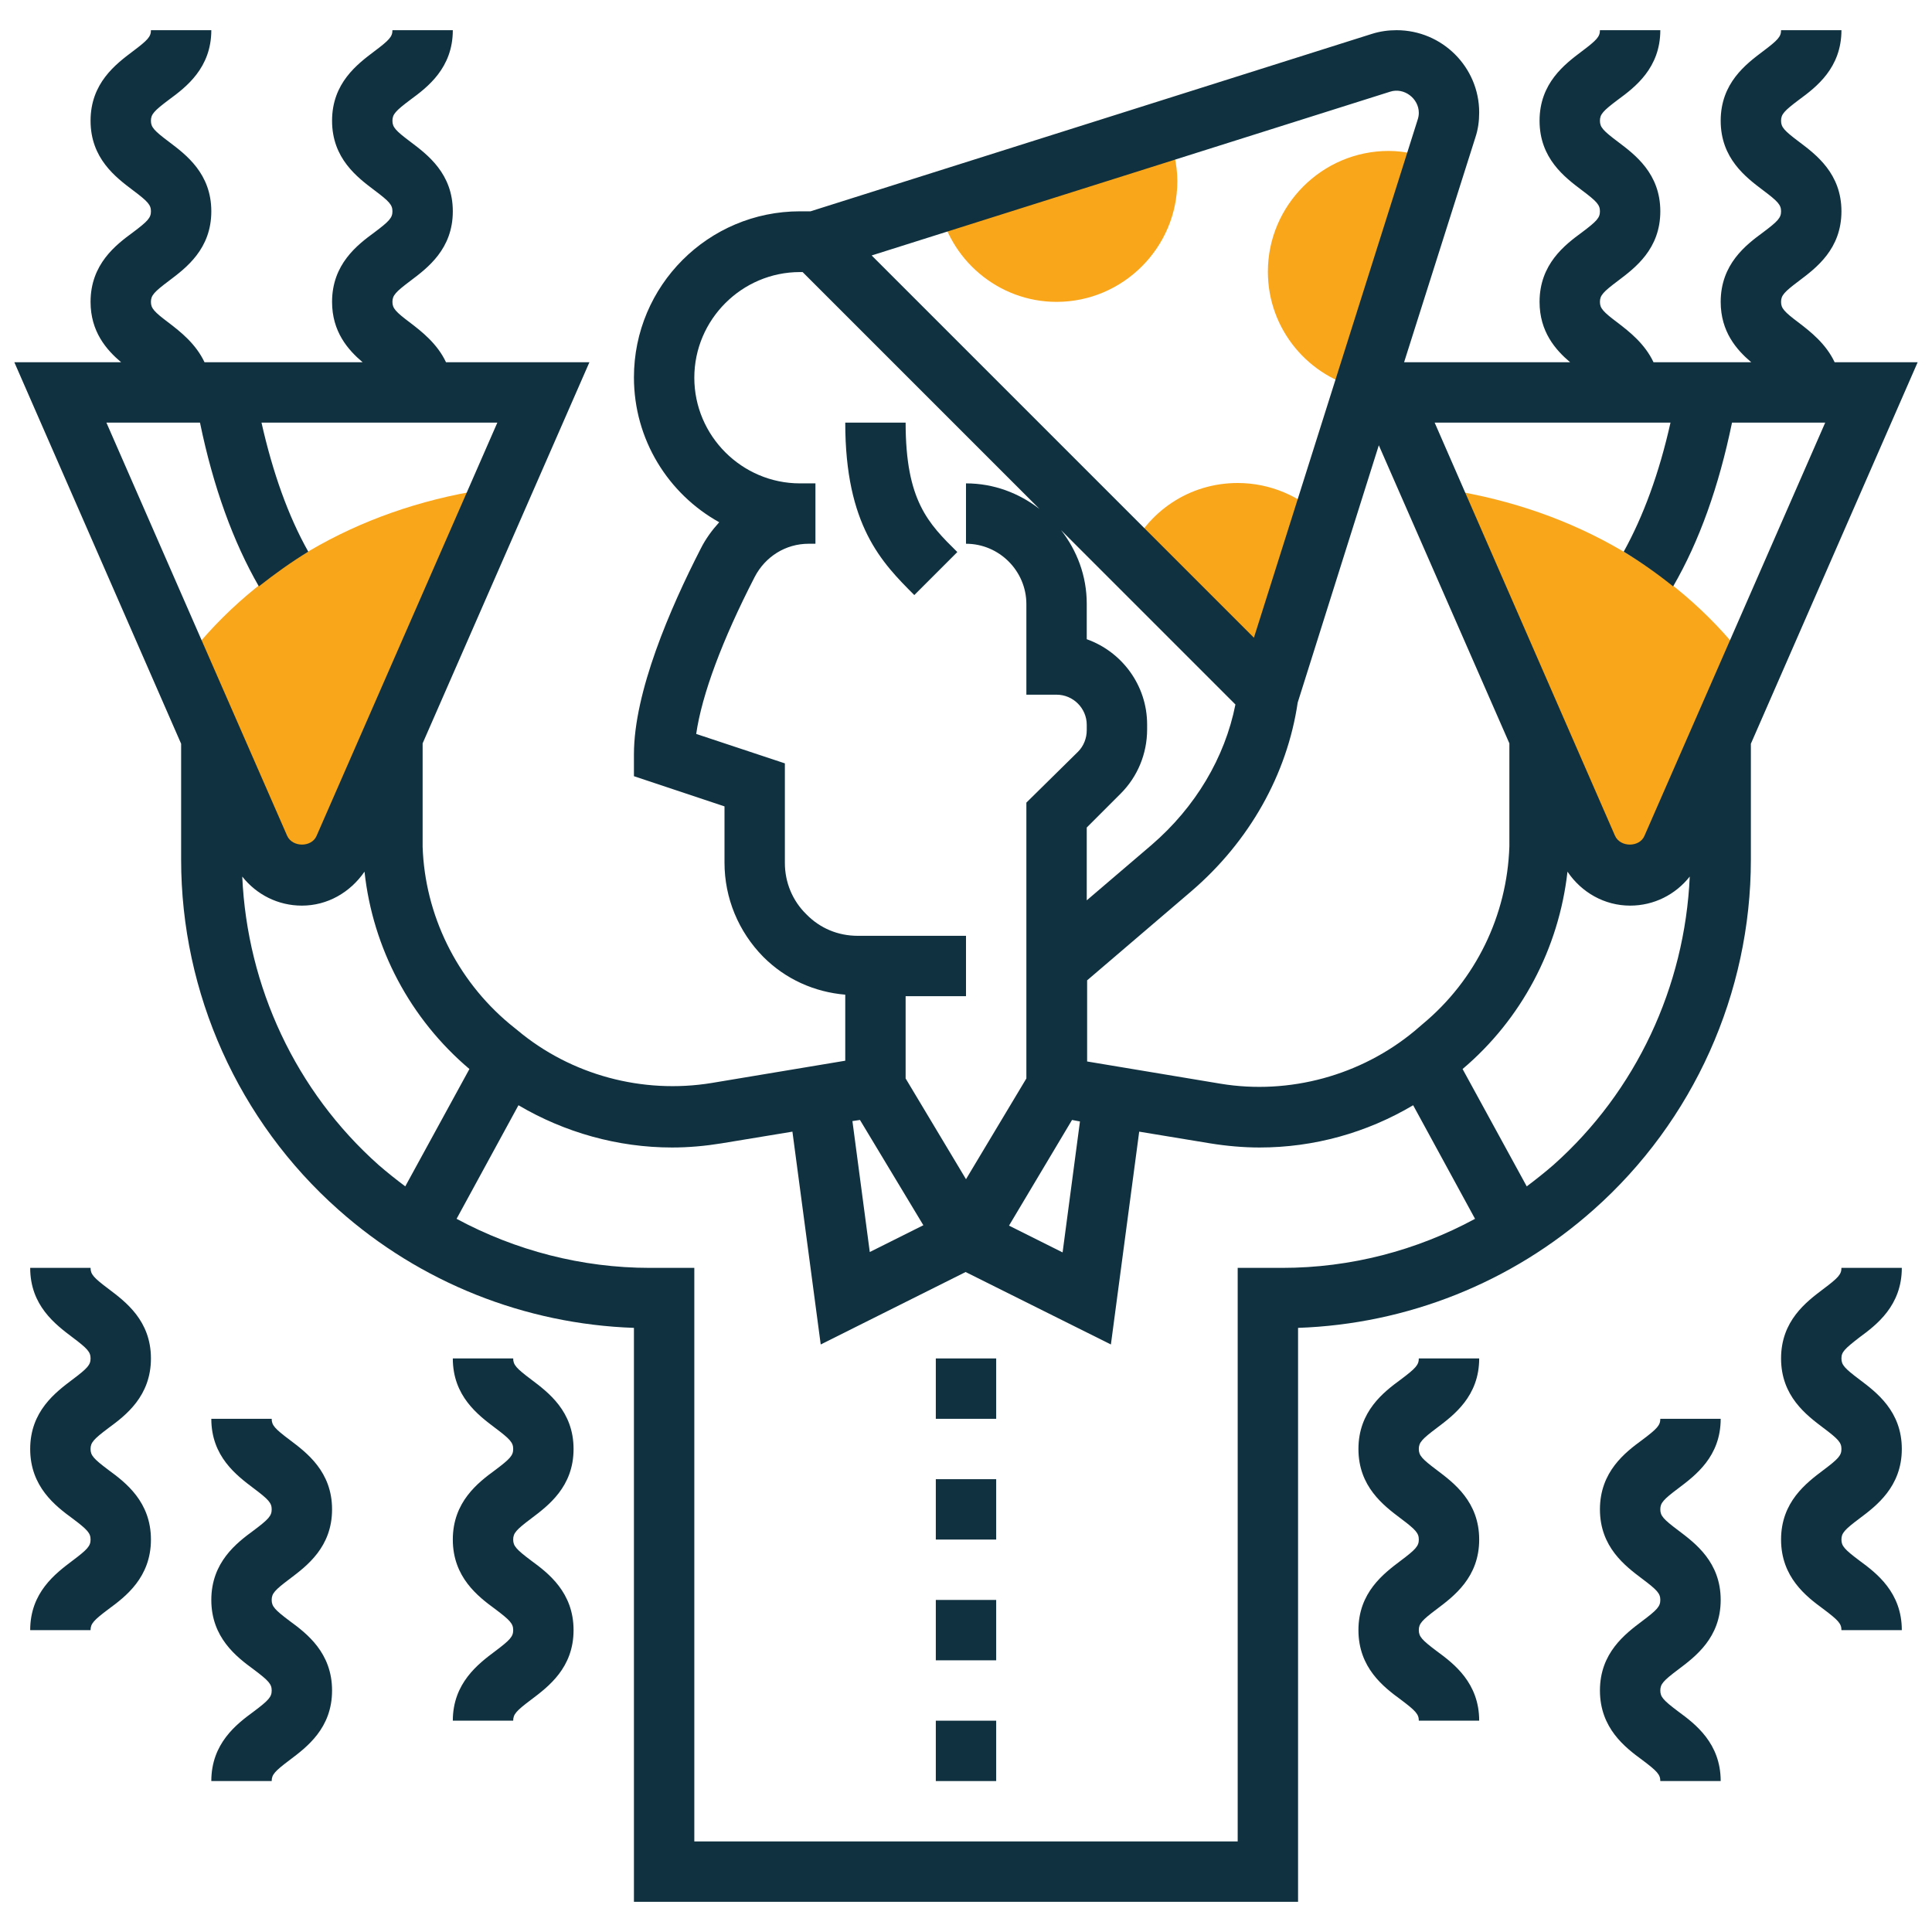 <?xml version="1.0" encoding="utf-8"?>
<!-- Generator: Adobe Illustrator 25.0.1, SVG Export Plug-In . SVG Version: 6.00 Build 0)  -->
<svg version="1.1" id="Layer_5" xmlns="http://www.w3.org/2000/svg" xmlns:xlink="http://www.w3.org/1999/xlink" x="0px" y="0px"
	 width="512px" height="512px" viewBox="0 0 512 512" style="enable-background:new 0 0 512 512;" xml:space="preserve">
<style type="text/css">
	.st0{fill:#FAA61A;}
	.st1{fill:#103240;}
</style>
<g>
	<g>
		<path class="st0" d="M328,128c-12.8,0-23.9,7.5-29,19l37,37l14.7-46.5C344.7,131.5,336.6,128,328,128z"/>
	</g>
	<g>
		<path class="st0" d="M368,40c-17.6,0-32,14.4-32,32c0,15.2,10.7,28.1,25.5,31.2l19.1-60.4C376.5,41,372.3,40,368,40L368,40z"/>
	</g>
	<g>
		<path class="st0" d="M280,80c17.6,0,32-14.4,32-32c0-4.6-1.1-9-3.1-13.3l-60.2,19C251.4,68.8,264.6,80,280,80z"/>
	</g>
	<g>
		<path class="st0" d="M383.8,129.8l-4.9-0.8l41.8,95.6c2,4.4,6.4,7.3,11.2,7.3s9.3-2.9,11.2-7.3l21-47.9
			C445.8,151.8,417.6,135.1,383.8,129.8z"/>
	</g>
	<g>
		<path class="st0" d="M128,129.8c-33.7,5.3-61.9,22-80.2,46.9l21,47.9c1.9,4.5,6.3,7.3,11.2,7.3s9.3-2.9,11.2-7.3L133,129
			L128,129.8z"/>
	</g>
	<g>
		<path class="st1" d="M253.7,146.3C246,138.7,240,132.7,240,112h-16c0,27.3,9.7,37.1,18.3,45.7L253.7,146.3z"/>
		<path class="st1" d="M508.2,96h-22c-2.3-4.9-6.4-8.1-9.4-10.4c-4-3-4.8-3.9-4.8-5.6s0.8-2.6,4.8-5.6C481.3,71,488,66,488,56
			s-6.7-15-11.2-18.4c-4-3-4.8-3.9-4.8-5.6c0-1.7,0.8-2.6,4.8-5.6C481.3,23.1,488,18,488,8h-16c0,1.7-0.8,2.6-4.8,5.6
			C462.7,17,456,22,456,32s6.7,15,11.2,18.4c4,3,4.8,3.9,4.8,5.6c0,1.7-0.8,2.6-4.8,5.6C462.7,64.9,456,70,456,80
			c0,7.9,4.2,12.7,8.1,16h-25.9c-2.3-4.9-6.4-8.1-9.4-10.4c-4-3-4.8-3.9-4.8-5.6s0.8-2.6,4.8-5.6C433.3,71,440,66,440,56
			s-6.7-15-11.2-18.4c-4-3-4.8-3.9-4.8-5.6c0-1.7,0.8-2.6,4.8-5.6C433.3,23.1,440,18,440,8h-16c0,1.7-0.8,2.6-4.8,5.6
			C414.7,17,408,22,408,32s6.7,15,11.2,18.4c4,3,4.8,3.9,4.8,5.6c0,1.7-0.8,2.6-4.8,5.6C414.7,64.9,408,70,408,80
			c0,7.9,4.2,12.7,8.1,16h-44L391,36.4c0.7-2.1,1-4.3,1-6.6c0-12-9.8-21.8-21.9-21.8c-2.2,0-4.4,0.3-6.6,1L214.8,56H212
			c-24.3,0-44,19.7-44,44c0,16.5,9.1,30.9,22.6,38.4c-1.9,2.1-3.6,4.4-4.9,7c-8.1,15.8-17.7,38-17.7,54.5v5.8l24,8v14.9
			c0,9.4,3.7,18.3,10.3,25c5.9,5.9,13.5,9.3,21.7,10v17.5l-35.4,5.9c-18.3,3-37.3-2.1-51.5-14l-2.1-1.7c-14-11.7-22.4-28.9-23-46.9
			V197l44.2-101h-38c-2.3-4.9-6.4-8.1-9.4-10.4c-4-3-4.8-3.9-4.8-5.6s0.8-2.6,4.8-5.6C113.3,71,120,66,120,56s-6.7-15-11.2-18.4
			c-4-3-4.8-3.9-4.8-5.6c0-1.7,0.8-2.6,4.8-5.6C113.3,23.1,120,18,120,8h-16c0,1.7-0.8,2.6-4.8,5.6C94.7,17,88,22,88,32
			s6.7,15,11.2,18.4c4,3,4.8,3.9,4.8,5.6c0,1.7-0.8,2.6-4.8,5.6C94.7,64.9,88,70,88,80c0,7.9,4.2,12.7,8.1,16H54.2
			c-2.3-4.9-6.4-8.1-9.4-10.4c-4-3-4.8-3.9-4.8-5.6s0.8-2.6,4.8-5.6C49.3,71,56,66,56,56s-6.7-15-11.2-18.4c-4-3-4.8-3.9-4.8-5.6
			c0-1.7,0.8-2.6,4.8-5.6C49.3,23.1,56,18,56,8H40c0,1.7-0.8,2.6-4.8,5.6C30.7,17,24,22,24,32s6.7,15,11.2,18.4c4,3,4.8,3.9,4.8,5.6
			s-0.8,2.6-4.8,5.6C30.7,64.9,24,70,24,80c0,7.9,4.2,12.7,8.1,16H3.8L48,197.1v30.7c0,35.4,15.2,69.3,41.7,92.8
			c21.7,19.3,49.4,30.3,78.3,31.3V504h176V351.9c28.9-1,56.6-12,78.3-31.3c26.5-23.5,41.7-57.4,41.7-92.8v-30.7L508.2,96z
			 M442.7,112c-3,13.4-7.2,24.8-12.4,34.2c4.6,2.8,9,5.9,13.1,9.2c6.9-11.9,12.1-26.4,15.6-43.4h24.7l-47.9,109.5
			c-1.3,3.1-6.4,3.1-7.8,0L380.2,112H442.7z M400,197v27.3c-0.6,18.3-8.9,35.4-23,47.1l-2.1,1.8c-14.2,11.8-33.2,17-51.4,14
			l-35.4-5.9v-21.5l27.6-23.6c15.4-13.2,25.4-31,28.2-50l21.5-68.2L400,197z M288,169.4V160c0-7.4-2.6-14.1-6.8-19.5l46.2,46.2
			c-2.8,14.1-10.6,27.2-22.2,37.2L288,238.6v-19.3l9-9c4.5-4.5,7-10.6,7-17V192C304,181.6,297.3,172.7,288,169.4L288,169.4z
			 M284.1,296.8l2.1,0.4l-4.6,34.7l-14.2-7.1L284.1,296.8z M368.4,24.3c3.7-1.2,7.6,1.8,7.6,5.6c0,0.6-0.1,1.2-0.3,1.8L332.3,169
			L231,67.7L368.4,24.3z M208,228.7v-26.4l-23.5-7.8c1.5-10.4,6.9-24.9,15.5-41.6c2.8-5.4,8.2-8.8,14.3-8.8h1.8v-16h-1.8H212
			c-15.4,0-28-12.6-28-28s12.6-28,28-28h0.7l62.8,62.8c-5.4-4.2-12.1-6.8-19.5-6.8v16c8.8,0,16,7.2,16,16v24h8c4.4,0,8,3.6,8,8v1.4
			c0,2.1-0.8,4.2-2.3,5.7L272,212.7v73.1l-16,26.7l-16-26.7V264h16v-16h-28.7l0,0c-5.2,0-10-2-13.6-5.7
			C210,238.7,208,233.8,208,228.7L208,228.7z M227.9,296.8l16.8,27.9l-14.2,7.1l-4.6-34.7L227.9,296.8z M53,112
			c3.5,17,8.8,31.6,15.6,43.4c4.2-3.3,8.5-6.4,13.1-9.2c-5.3-9.4-9.4-20.9-12.4-34.2h62.5L83.9,221.5c-1.3,3.1-6.4,3.1-7.8,0
			L28.2,112H53z M64.2,232.3c3.8,4.8,9.5,7.7,15.8,7.7c6.8,0,12.8-3.5,16.6-9c2.2,20.3,12.1,39,27.8,52.3l-17,31.1
			c-2.4-1.8-4.8-3.7-7.1-5.7C78.4,289.2,65.5,261.5,64.2,232.3z M339.8,336H328v152H184V336h-11.8c-18,0-35.6-4.6-51.2-13l16.4-30.1
			c12.2,7.2,26.3,11.2,40.7,11.2c4.4,0,8.8-0.4,13.1-1.1l18.8-3.1l7.5,56.4l38.4-19.2l38.5,19.2l7.5-56.4l18.8,3.1
			c4.3,0.7,8.8,1.1,13.1,1.1c14.4,0,28.4-3.9,40.7-11.2l16.4,30.1C375.4,331.4,357.9,336,339.8,336L339.8,336z M411.7,308.7
			c-2.3,2-4.7,3.9-7.1,5.7l-17-31.1c15.6-13.2,25.5-31.9,27.8-52.3c3.7,5.5,9.8,9,16.6,9c6.3,0,12-2.9,15.8-7.7
			C446.5,261.5,433.6,289.2,411.7,308.7L411.7,308.7z"/>
		<path class="st1" d="M248,456h16v16h-16V456z"/>
		<path class="st1" d="M248,424h16v16h-16V424z"/>
		<path class="st1" d="M248,392h16v16h-16V392z"/>
		<path class="st1" d="M248,360h16v16h-16V360z"/>
		<path class="st1" d="M492.8,354.4c4.5-3.3,11.2-8.4,11.2-18.4h-16c0,1.7-0.8,2.6-4.8,5.6C478.7,345,472,350,472,360
			s6.7,15,11.2,18.4c4,3,4.8,3.9,4.8,5.6s-0.8,2.6-4.8,5.6C478.7,393,472,398,472,408s6.7,15.1,11.2,18.4c4,3,4.8,3.9,4.8,5.6h16
			c0-10-6.7-15.1-11.2-18.4c-4-3-4.8-3.9-4.8-5.6s0.8-2.6,4.8-5.6c4.4-3.3,11.2-8.4,11.2-18.4s-6.7-15-11.2-18.4
			c-4-3-4.8-3.9-4.8-5.6S488.8,357.5,492.8,354.4z"/>
		<path class="st1" d="M444.8,394.4C449.3,391,456,386,456,376h-16c0,1.7-0.8,2.6-4.8,5.6c-4.5,3.3-11.2,8.4-11.2,18.4
			s6.7,15,11.2,18.4c4,3,4.8,3.9,4.8,5.6s-0.8,2.6-4.8,5.6C430.7,433,424,438,424,448s6.7,15.1,11.2,18.4c4,3,4.8,3.9,4.8,5.6h16
			c0-10-6.7-15.1-11.2-18.4c-4-3-4.8-3.9-4.8-5.6s0.8-2.6,4.8-5.6C449.3,439,456,434,456,424s-6.7-15-11.2-18.4
			c-4-3-4.8-3.9-4.8-5.6S440.8,397.4,444.8,394.4z"/>
		<path class="st1" d="M380.8,378.4C385.3,375,392,370,392,360h-16c0,1.7-0.8,2.6-4.8,5.6c-4.5,3.3-11.2,8.4-11.2,18.4
			s6.7,15,11.2,18.4c4,3,4.8,3.9,4.8,5.6s-0.8,2.6-4.8,5.6C366.7,417,360,422,360,432s6.7,15.1,11.2,18.4c4,3,4.8,3.9,4.8,5.6h16
			c0-10-6.7-15.1-11.2-18.4c-4-3-4.8-3.9-4.8-5.6s0.8-2.6,4.8-5.6C385.3,423,392,418,392,408s-6.7-15-11.2-18.4
			c-4-3-4.8-3.9-4.8-5.6S376.8,381.4,380.8,378.4z"/>
		<path class="st1" d="M28.8,378.4C33.3,375.1,40,370,40,360s-6.7-15-11.2-18.4c-4-3-4.8-3.9-4.8-5.6H8c0,10,6.7,15,11.2,18.4
			c4,3,4.8,3.9,4.8,5.6s-0.8,2.6-4.8,5.6C14.7,369,8,374,8,384s6.7,15.1,11.2,18.4c4,3,4.8,3.9,4.8,5.6s-0.8,2.6-4.8,5.6
			C14.7,417,8,422,8,432h16c0-1.7,0.8-2.6,4.8-5.6C33.3,423.1,40,418,40,408s-6.7-15.1-11.2-18.4c-4-3-4.8-3.9-4.8-5.6
			S24.8,381.4,28.8,378.4z"/>
		<path class="st1" d="M76.8,418.4C81.3,415,88,410,88,400s-6.7-15-11.2-18.4c-4-3-4.8-3.9-4.8-5.6H56c0,10,6.7,15,11.2,18.4
			c4,3,4.8,3.9,4.8,5.6s-0.8,2.6-4.8,5.6C62.7,408.9,56,414,56,424s6.7,15.1,11.2,18.4c4,3,4.8,3.9,4.8,5.6s-0.8,2.6-4.8,5.6
			C62.7,456.9,56,462,56,472h16c0-1.7,0.8-2.6,4.8-5.6C81.3,463,88,458,88,448s-6.7-15.1-11.2-18.4c-4-3-4.8-3.9-4.8-5.6
			S72.8,421.4,76.8,418.4z"/>
		<path class="st1" d="M140.8,402.4C145.3,399,152,394,152,384s-6.7-15-11.2-18.4c-4-3-4.8-3.9-4.8-5.6h-16c0,10,6.7,15,11.2,18.4
			c4,3,4.8,3.9,4.8,5.6s-0.8,2.6-4.8,5.6c-4.5,3.3-11.2,8.4-11.2,18.4s6.7,15.1,11.2,18.4c4,3,4.8,3.9,4.8,5.6s-0.8,2.6-4.8,5.6
			c-4.4,3.3-11.2,8.4-11.2,18.4h16c0-1.7,0.8-2.6,4.8-5.6C145.3,447,152,442,152,432s-6.7-15.1-11.2-18.4c-4-3-4.8-3.9-4.8-5.6
			S136.8,405.4,140.8,402.4z"/>
	</g>
</g>
</svg>
